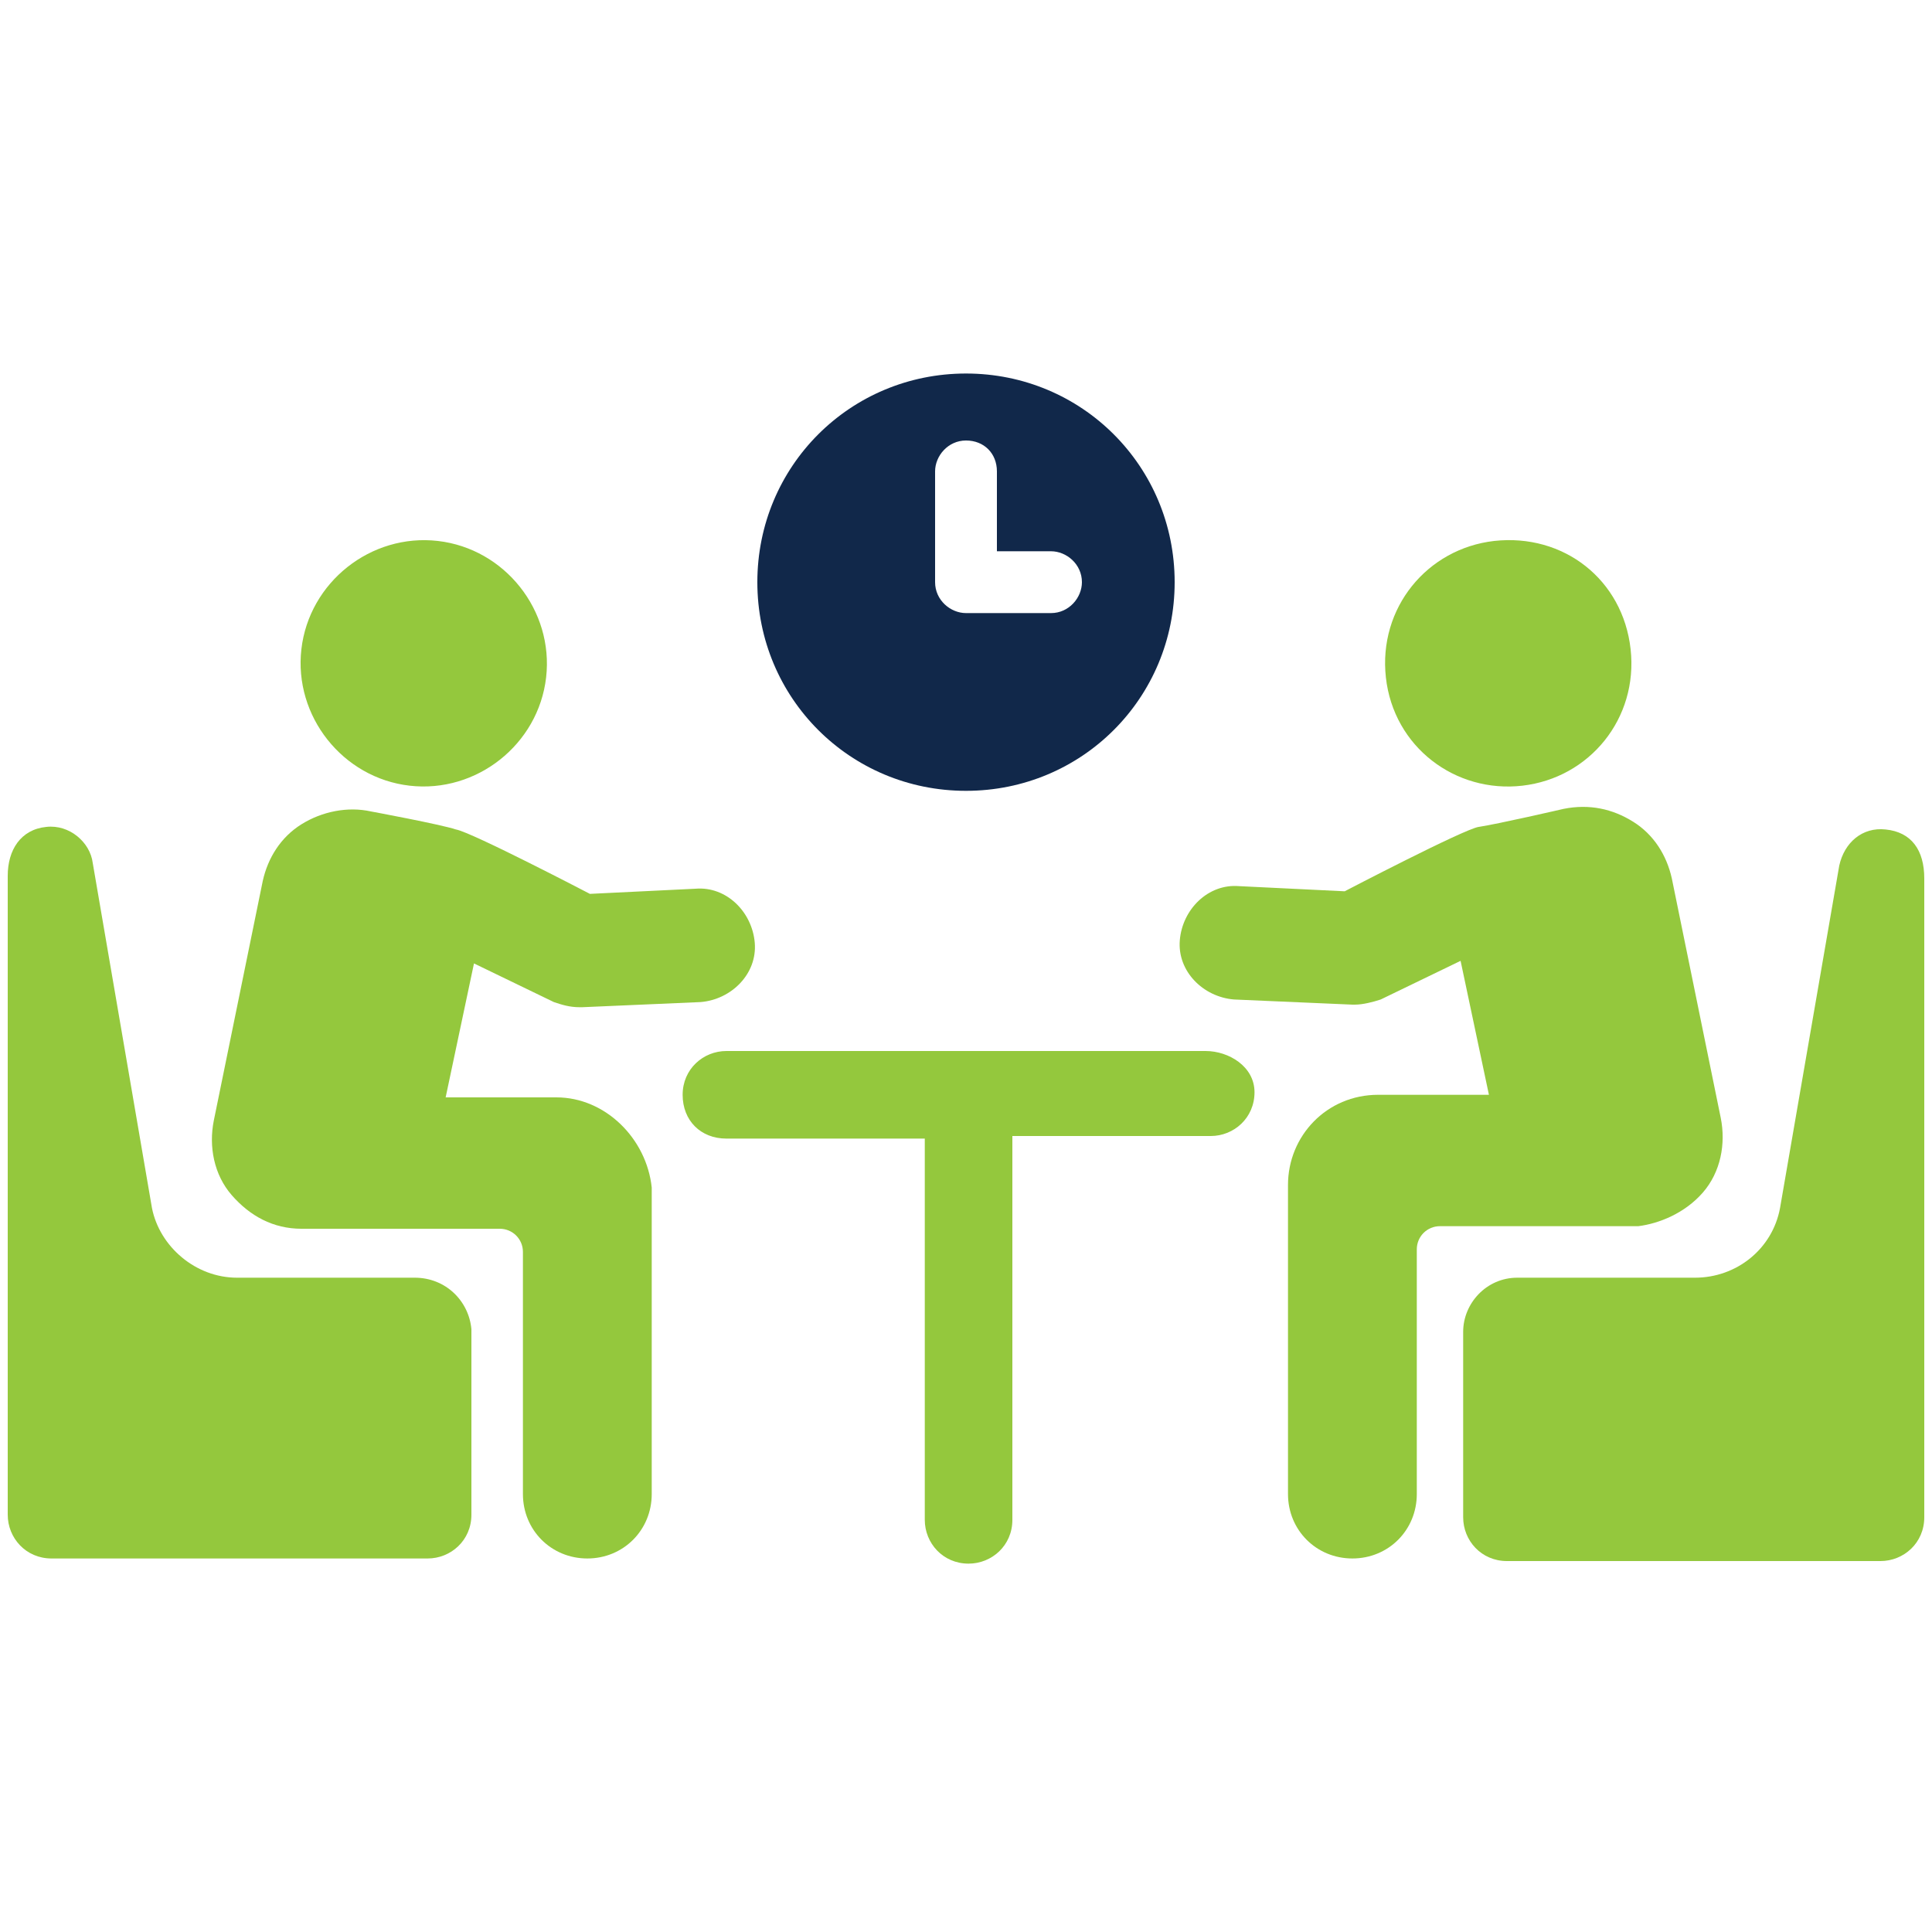 <?xml version="1.0" encoding="UTF-8"?> <svg xmlns="http://www.w3.org/2000/svg" xmlns:xlink="http://www.w3.org/1999/xlink" version="1.1" id="Layer_1" x="0px" y="0px" viewBox="0 0 75 75" style="enable-background:new 0 0 75 75;" xml:space="preserve"> <style type="text/css"> .st0{fill:#94C83D;} .st1{fill:#11284A;} </style> <path class="st0" d="M46.8,40.8H28.2c-0.9,0-1.7,0.7-1.7,1.7s0.7,1.7,1.7,1.7h7.7v14.8c0,0.9,0.7,1.7,1.7,1.7c0.9,0,1.7-0.7,1.7-1.7 V44.1h7.7c0.9,0,1.7-0.7,1.7-1.7S47.7,40.8,46.8,40.8L46.8,40.8z"></path> <path class="st0" d="M59.1,30.5c2.6-0.3,4.5-2.6,4.2-5.3S60.7,20.7,58,21c-2.6,0.3-4.5,2.6-4.2,5.3S56.5,30.8,59.1,30.5z"></path> <path class="st0" d="M66.1,46.3c0.7-0.8,0.9-1.9,0.7-2.9l-1.9-9.3c-0.2-0.9-0.7-1.7-1.5-2.2c-0.8-0.5-1.7-0.7-2.7-0.5 c0,0-2.6,0.6-3.3,0.7c-0.6,0.1-5.2,2.5-5.2,2.5l-4.1-0.2c-1.2-0.1-2.2,0.9-2.3,2.1c-0.1,1.2,0.9,2.2,2.1,2.3l4.6,0.2 c0,0,0.1,0,0.1,0c0.3,0,0.7-0.1,1-0.2l3.1-1.5l1.1,5.2h-4.3c-2,0-3.5,1.6-3.5,3.5V58c0,1.4,1.1,2.5,2.5,2.5s2.5-1.1,2.5-2.5v-9.5 c0-0.5,0.4-0.9,0.9-0.9h7.7C64.4,47.5,65.4,47.1,66.1,46.3L66.1,46.3z"></path> <path class="st0" d="M74.7,34.1c0-1.1-0.5-1.8-1.5-1.9c-0.9-0.1-1.6,0.5-1.8,1.4l-2.3,13.3c-0.3,1.6-1.7,2.7-3.3,2.7h-6.9 c-1.2,0-2.1,1-2.1,2.1v7.2c0,0.9,0.7,1.7,1.7,1.7H73c0.9,0,1.7-0.7,1.7-1.7L74.7,34.1L74.7,34.1z"></path> <path class="st0" d="M15.9,30.5c2.6,0.3,5-1.6,5.3-4.2c0.3-2.6-1.6-5-4.2-5.3c-2.6-0.3-5,1.6-5.3,4.2C11.4,27.8,13.3,30.2,15.9,30.5 L15.9,30.5z"></path> <path class="st0" d="M21.6,42.6h-4.3l1.1-5.2l3.1,1.5c0.3,0.1,0.6,0.2,1,0.2c0,0,0.1,0,0.1,0l4.6-0.2c1.2-0.1,2.2-1.1,2.1-2.3 c-0.1-1.2-1.1-2.2-2.3-2.1l-4.1,0.2c0,0-4.6-2.4-5.2-2.5c-0.6-0.2-3.3-0.7-3.3-0.7c-0.9-0.2-1.9,0-2.7,0.5c-0.8,0.5-1.3,1.3-1.5,2.2 l-1.9,9.3c-0.2,1,0,2.1,0.7,2.9c0.7,0.8,1.6,1.3,2.7,1.3h7.7c0.5,0,0.9,0.4,0.9,0.9V58c0,1.4,1.1,2.5,2.5,2.5c1.4,0,2.5-1.1,2.5-2.5 V46.1C25.1,44.2,23.5,42.6,21.6,42.6L21.6,42.6z"></path> <path class="st0" d="M16.1,49.6H9.2c-1.6,0-3-1.2-3.3-2.7L3.6,33.5c-0.1-0.8-0.9-1.5-1.8-1.4c-1,0.1-1.5,0.9-1.5,1.9l0,24.8 c0,0.9,0.7,1.7,1.7,1.7h14.6c0.9,0,1.7-0.7,1.7-1.7v-7.2C18.2,50.5,17.3,49.6,16.1,49.6L16.1,49.6z"></path> <path class="st1" d="M37.5,30.7c4.5,0,8.1-3.6,8.1-8.1s-3.6-8.1-8.1-8.1s-8.1,3.6-8.1,8.1S33,30.7,37.5,30.7z M36.3,18.3 c0-0.6,0.5-1.2,1.2-1.2s1.2,0.5,1.2,1.2v3.1h2.1c0.6,0,1.2,0.5,1.2,1.2c0,0.6-0.5,1.2-1.2,1.2h-3.3c-0.6,0-1.2-0.5-1.2-1.2V18.3 L36.3,18.3z"></path> </svg> 